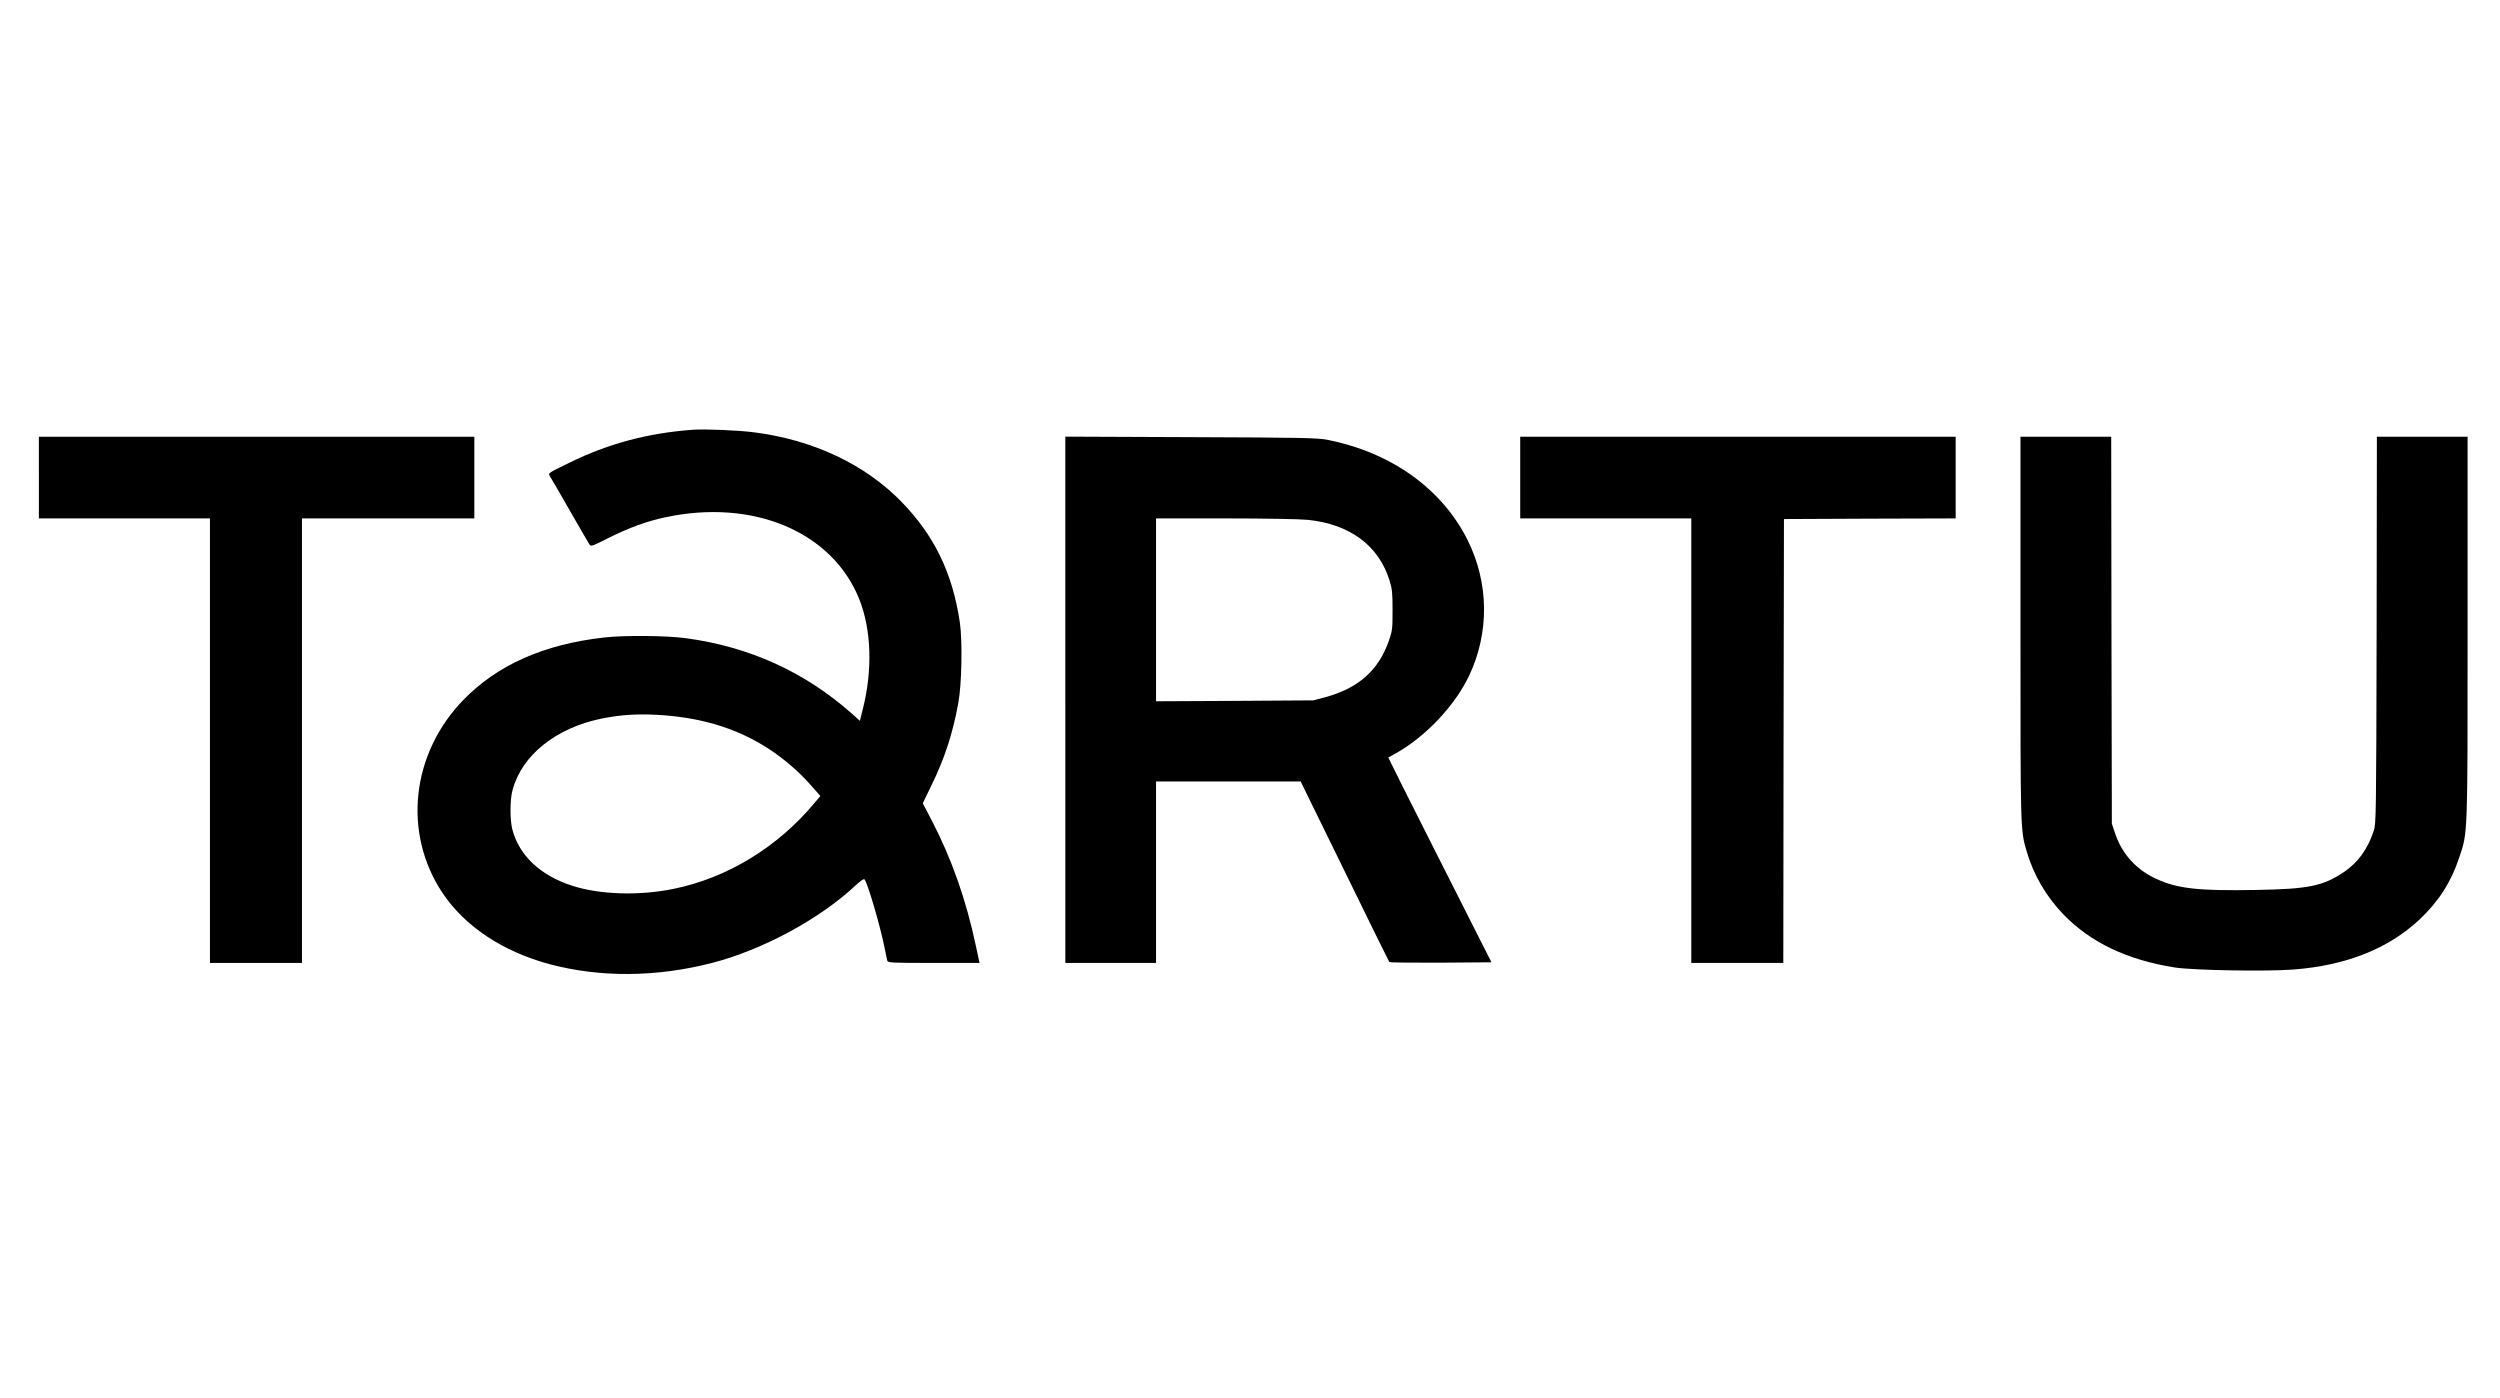 <?xml version="1.0" encoding="UTF-8" standalone="no"?> <svg xmlns="http://www.w3.org/2000/svg" version="1.0" width="1929pt" height="1079pt" viewBox="0 0 1929 1079" preserveAspectRatio="xMidYMid meet"><g transform="translate(0,1079) scale(0.1,-0.1)" fill="#000000" stroke="none"><path d="M5345 7474 c-350 -26 -651 -107 -953 -255 -161 -78 -164 -80 -150 -102 8 -12 77 -130 152 -262 76 -132 144 -250 152 -262 14 -22 14 -22 151 47 156 78 296 129 434 158 680 147 1291 -111 1499 -631 94 -236 104 -548 27 -850 l-22 -89 -60 54 c-364 323 -792 518 -1285 584 -150 20 -475 23 -630 5 -466 -53 -823 -212 -1085 -482 -402 -414 -468 -1026 -162 -1487 173 -260 467 -455 829 -552 393 -104 825 -100 1252 10 392 101 835 341 1113 603 29 27 56 46 62 43 22 -14 127 -373 161 -551 6 -33 14 -68 16 -77 5 -17 31 -18 359 -18 l353 0 -29 135 c-74 350 -186 669 -339 963 l-70 134 64 132 c105 214 168 407 211 646 26 144 32 475 11 618 -56 379 -196 669 -450 930 -280 288 -681 478 -1136 536 -118 16 -387 27 -475 20z m-210 -2204 c310 -26 564 -108 795 -257 118 -77 237 -179 325 -280 l75 -85 -43 -51 c-286 -344 -676 -582 -1092 -666 -266 -54 -570 -44 -781 25 -244 79 -406 231 -460 431 -20 75 -20 231 1 307 71 268 334 479 685 551 162 33 305 40 495 25z"></path><path d="M300 7105 l0 -315 660 0 660 0 0 -1715 0 -1715 355 0 355 0 0 1715 0 1715 665 0 665 0 0 315 0 315 -1680 0 -1680 0 0 -315z"></path><path d="M8220 5390 l0 -2030 350 0 350 0 0 700 0 700 558 0 558 0 339 -692 c186 -381 341 -696 345 -701 3 -4 182 -6 397 -5 l391 3 -399 789 c-220 434 -398 790 -397 791 2 1 29 16 61 34 229 129 453 367 562 596 159 335 154 717 -12 1050 -199 396 -589 674 -1083 772 -75 14 -196 17 -1052 20 l-968 4 0 -2031z m1870 1389 c325 -33 548 -198 632 -469 20 -65 23 -95 23 -230 0 -147 -2 -159 -31 -241 -79 -222 -234 -359 -483 -427 l-96 -26 -607 -4 -608 -3 0 705 0 706 534 0 c302 0 578 -5 636 -11z"></path><path d="M11730 7105 l0 -315 660 0 660 0 0 -1715 0 -1715 355 0 355 0 2 1713 3 1712 663 3 662 2 0 315 0 315 -1680 0 -1680 0 0 -315z"></path><path d="M15590 5943 c0 -1577 -1 -1554 48 -1723 52 -178 149 -346 281 -483 209 -218 494 -354 861 -412 140 -22 706 -32 915 -16 408 31 734 161 974 386 149 141 242 286 306 477 67 201 65 144 65 1776 l0 1472 -350 0 -350 0 -2 -1492 c-3 -1425 -4 -1496 -22 -1548 -48 -144 -122 -246 -231 -319 -163 -109 -272 -131 -682 -138 -442 -8 -601 10 -766 86 -152 69 -262 191 -315 345 l-27 81 -3 1493 -2 1492 -350 0 -350 0 0 -1477z"></path></g></svg> 